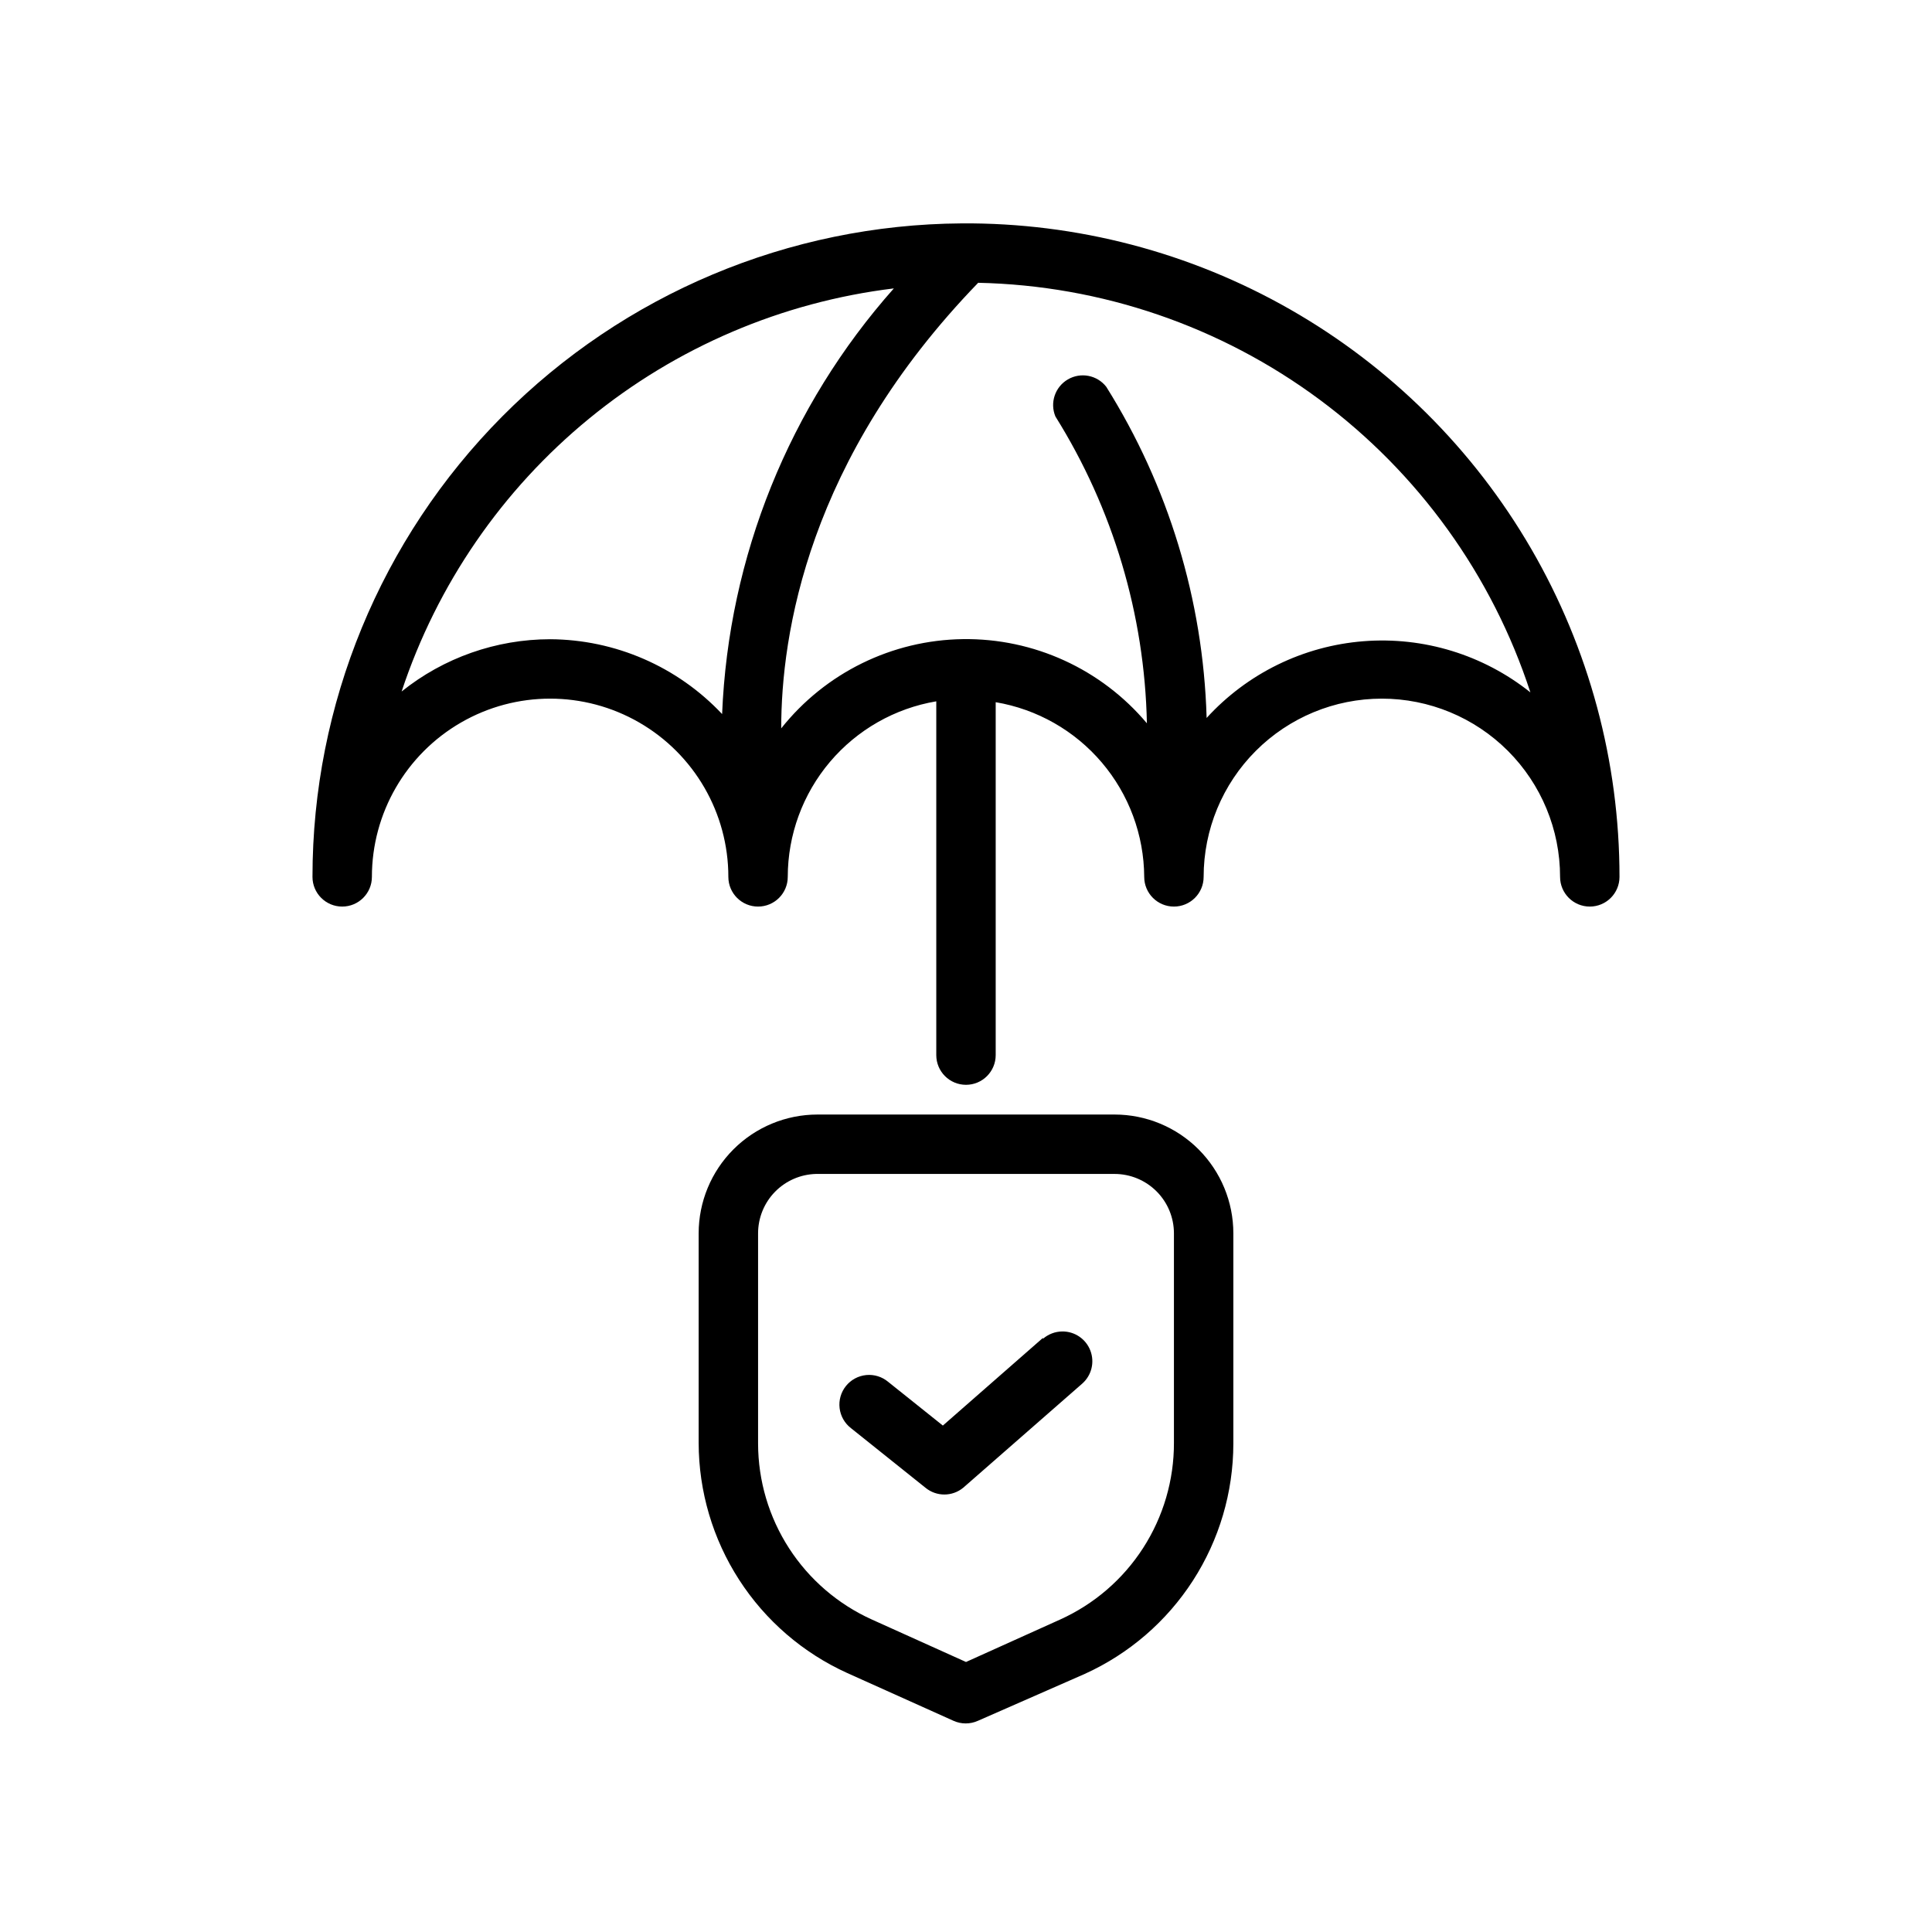 <?xml version="1.0" encoding="UTF-8"?>
<!-- Uploaded to: ICON Repo, www.svgrepo.com, Generator: ICON Repo Mixer Tools -->
<svg fill="#000000" width="800px" height="800px" version="1.1" viewBox="144 144 512 512" xmlns="http://www.w3.org/2000/svg">
 <path d="m398.82 203.2c-45.727 0.312-89.473 18.695-121.7 51.141-32.223 32.445-50.309 76.316-50.309 122.04 0 4.348 3.527 7.871 7.875 7.871s7.871-3.523 7.871-7.871c0-16.875 9-32.469 23.617-40.906 14.613-8.438 32.617-8.438 47.23 0s23.617 24.031 23.617 40.906c0 4.348 3.523 7.871 7.871 7.871 4.348 0 7.871-3.523 7.871-7.871 0.012-11.152 3.969-21.945 11.172-30.461 7.207-8.516 17.191-14.207 28.188-16.062v93.754c0 4.348 3.527 7.875 7.875 7.875s7.871-3.527 7.871-7.875v-93.523c10.957 1.852 20.914 7.508 28.113 15.977 7.199 8.465 11.18 19.203 11.246 30.316 0 4.348 3.523 7.871 7.871 7.871 4.348 0 7.875-3.523 7.875-7.871 0-12.527 4.973-24.539 13.832-33.398s20.871-13.836 33.398-13.836c12.527 0 24.539 4.977 33.398 13.836 8.855 8.859 13.832 20.871 13.832 33.398 0 4.348 3.527 7.871 7.875 7.871s7.871-3.523 7.871-7.871c0-30.535-8.07-60.527-23.398-86.938-15.328-26.406-37.363-48.293-63.879-63.441-26.512-15.148-56.559-23.016-87.09-22.805zm4.41 15.742c32.637 0.691 64.25 11.508 90.469 30.953 26.219 19.449 45.742 46.562 55.871 77.594-12.492-9.969-28.309-14.816-44.242-13.555-15.934 1.258-30.793 8.527-41.566 20.336v-0.246c-0.93-31.02-10.109-61.234-26.598-87.531-2.426-3.098-6.773-3.93-10.172-1.941-3.398 1.984-4.809 6.18-3.297 9.816 15.266 24.422 23.645 52.52 24.246 81.316-12.086-14.379-29.988-22.566-48.77-22.309s-36.453 8.941-48.141 23.648c0-24.719 6.938-71.32 52.199-118.08zm-22.355 1.492c-27.723 31.227-43.801 71.082-45.508 112.8-11.832-12.578-28.305-19.746-45.574-19.832-14.312 0.012-28.195 4.898-39.359 13.852 9.379-28.34 26.621-53.43 49.715-72.344 23.098-18.914 51.094-30.871 80.727-34.48zm-20.234 218.93c-8.348 0-16.359 3.316-22.266 9.223-5.902 5.906-9.223 13.914-9.223 22.266v55.504c0.016 12.875 3.734 25.473 10.715 36.289 6.977 10.82 16.922 19.398 28.648 24.719l28.18 12.668c2.055 0.926 4.406 0.926 6.461 0l28.336-12.438c11.723-5.32 21.668-13.898 28.648-24.719 6.977-10.816 10.695-23.414 10.711-36.289v-55.734c0-8.352-3.32-16.359-9.223-22.266-5.906-5.906-13.914-9.223-22.266-9.223zm-0.383 15.742h0.383 78.723c4.176 0 8.18 1.66 11.133 4.613 2.953 2.953 4.609 6.957 4.609 11.133v55.504c0.027 9.883-2.809 19.559-8.156 27.867-5.348 8.312-12.988 14.895-21.992 18.965l-24.953 11.254-24.957-11.254c-8.969-4.051-16.582-10.602-21.93-18.867-5.348-8.262-8.199-17.891-8.219-27.734v-55.734c0-4.109 1.605-8.059 4.473-11 2.871-2.941 6.777-4.644 10.887-4.746zm65.238 41.746c-1.883 0.02-3.691 0.715-5.106 1.949v-0.246l-26.523 23.234-14.484-11.578c-1.621-1.363-3.727-2.016-5.836-1.809-2.109 0.211-4.047 1.258-5.371 2.914s-1.926 3.773-1.668 5.879c0.258 2.102 1.352 4.016 3.035 5.301l19.68 15.742c2.918 2.43 7.156 2.43 10.074 0l31.488-27.551c2.488-2.176 3.359-5.672 2.176-8.762-1.18-3.09-4.16-5.117-7.465-5.074z"/>
</svg>